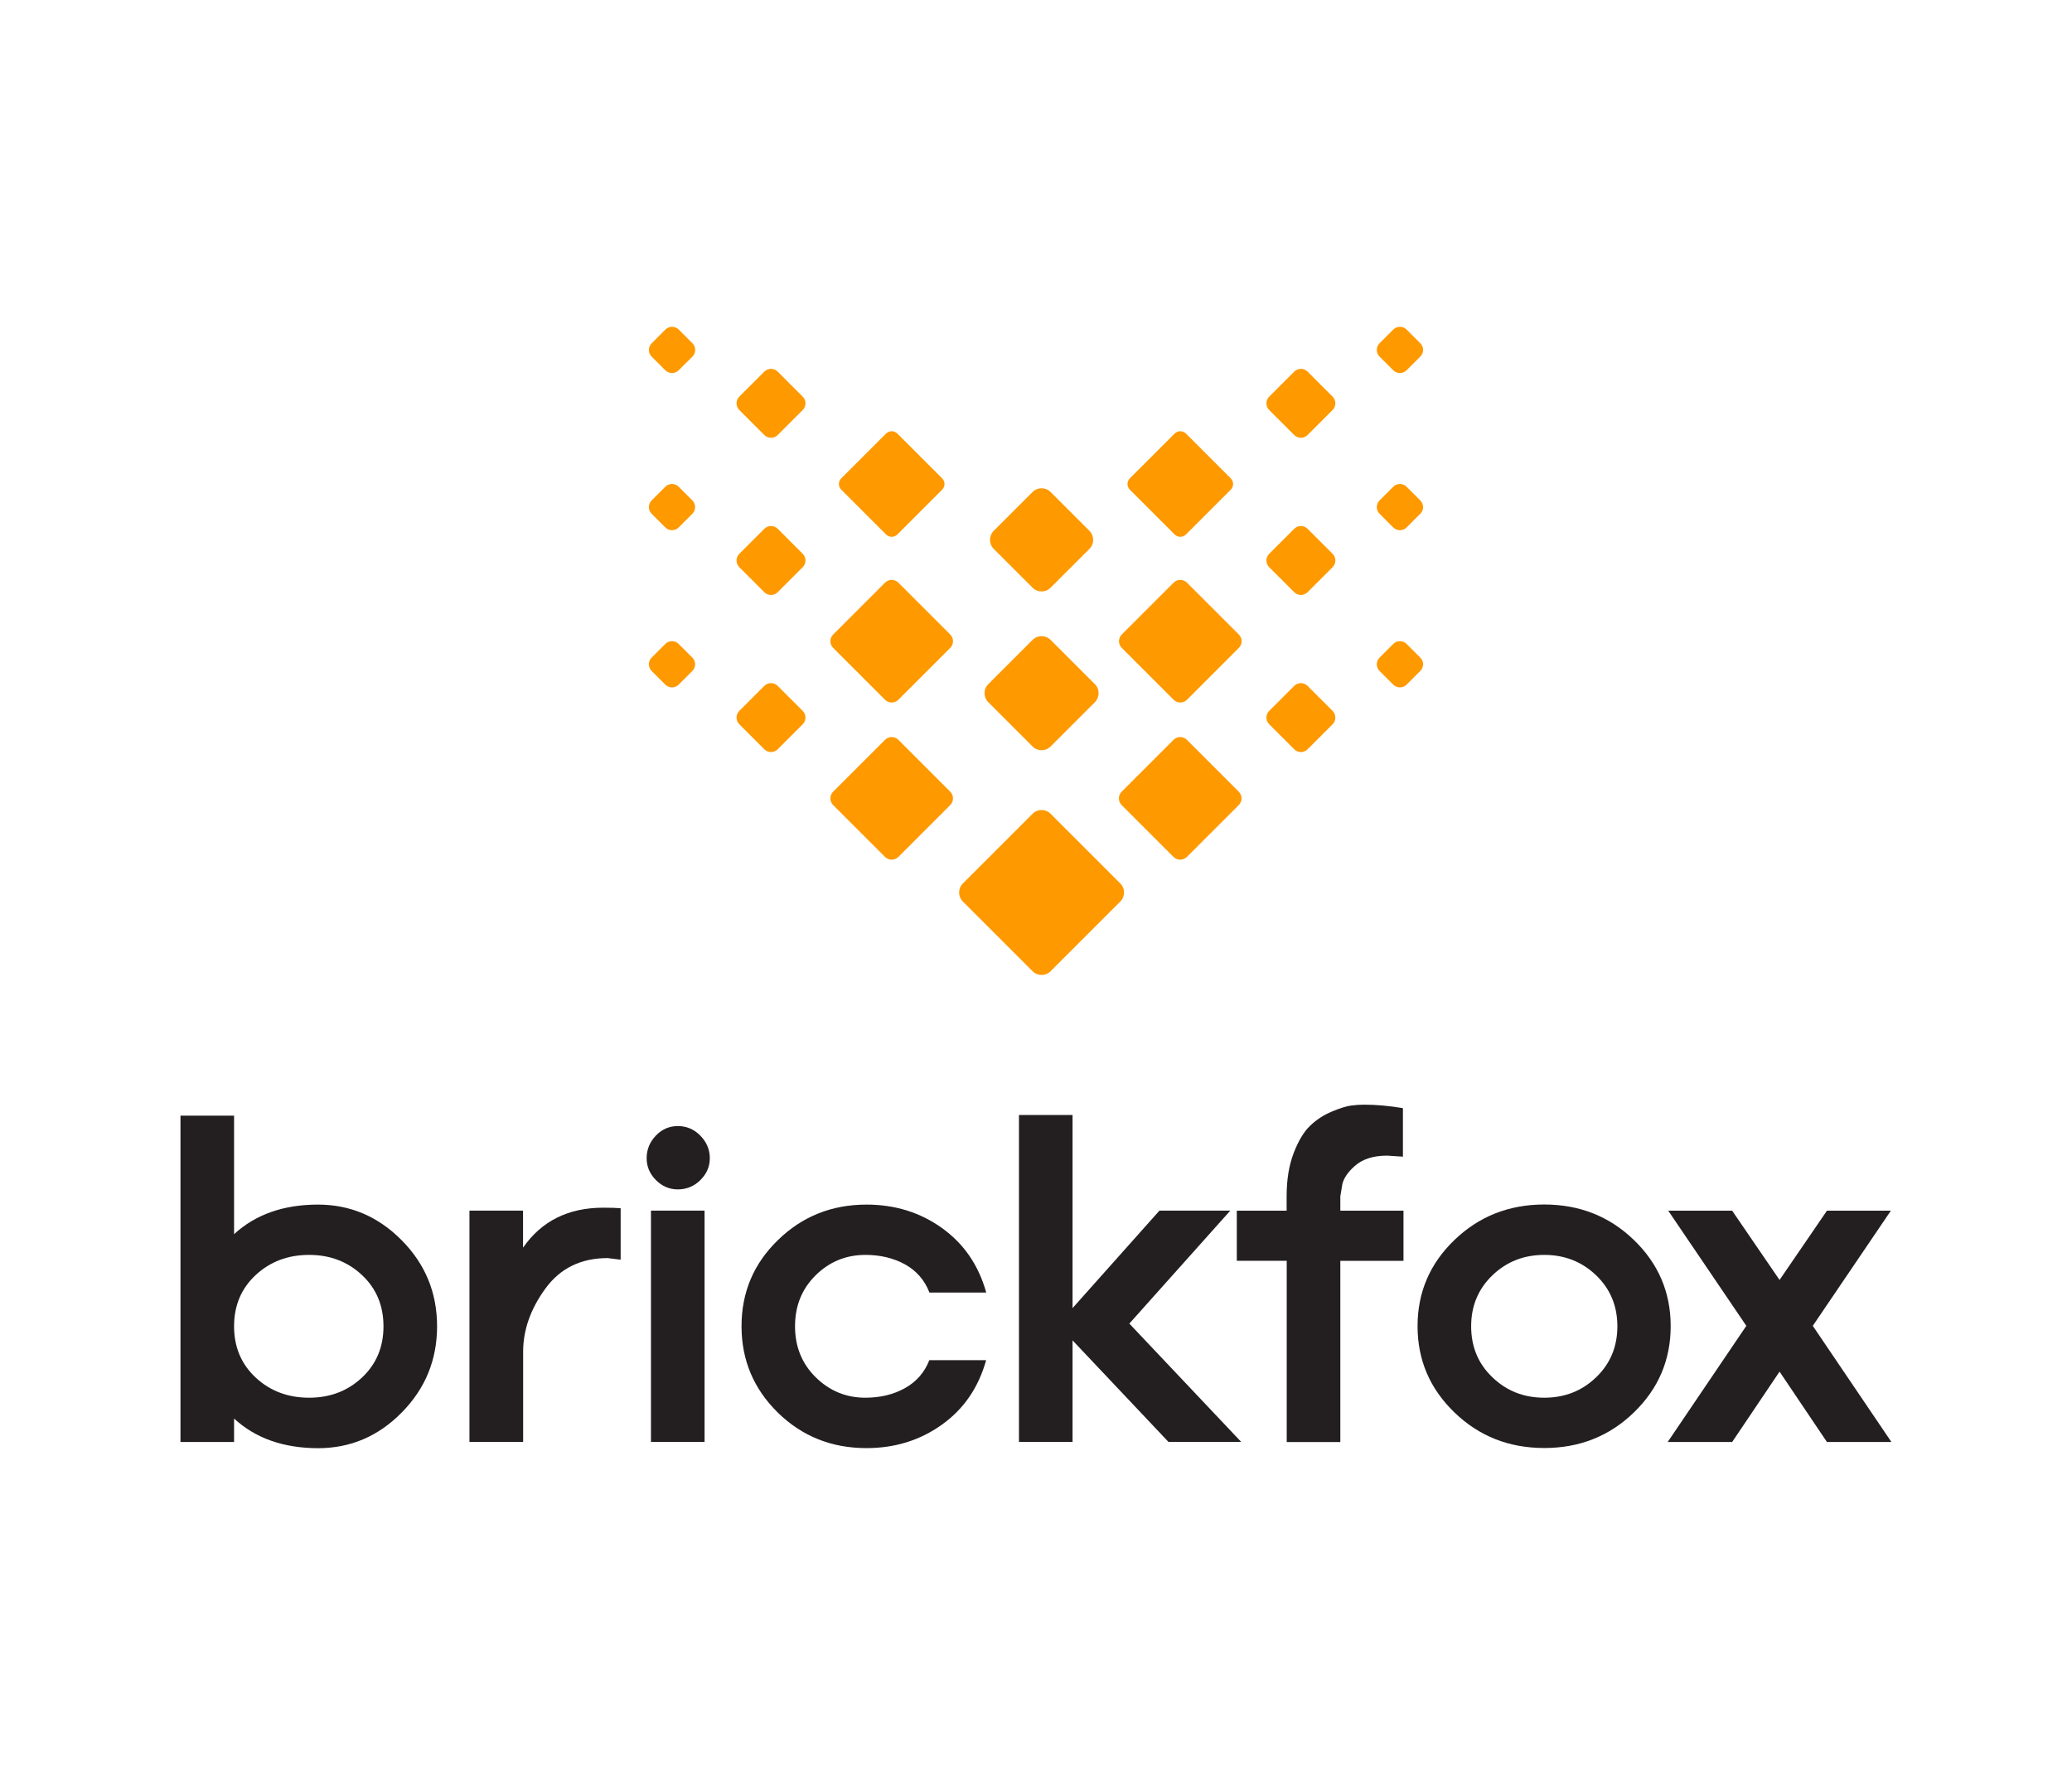 <svg xmlns="http://www.w3.org/2000/svg" xmlns:xlink="http://www.w3.org/1999/xlink" id="Layer_1" x="0px" y="0px" viewBox="0 0 220.77 189.14" style="enable-background:new 0 0 220.77 189.14;" xml:space="preserve"><style type="text/css">	.st0{fill:#231F20;}	.st1{fill:#F2F2F2;}	.st2{fill:#007DC7;}	.st3{fill:#1CB783;}	.st4{fill:#FF9900;}	.st5{fill:url(#SVGID_1_);}	.st6{fill:url(#SVGID_2_);}	.st7{fill:url(#SVGID_3_);}	.st8{fill:url(#SVGID_4_);}	.st9{fill:url(#SVGID_5_);}	.st10{fill:url(#SVGID_6_);}	.st11{fill:url(#SVGID_7_);}	.st12{fill:url(#SVGID_8_);}	.st13{fill:url(#SVGID_9_);}	.st14{fill:url(#SVGID_10_);}	.st15{fill:url(#SVGID_11_);}	.st16{fill:url(#SVGID_12_);}	.st17{fill:url(#SVGID_13_);}	.st18{fill:url(#SVGID_14_);}	.st19{fill:url(#SVGID_15_);}	.st20{fill:url(#SVGID_16_);}	.st21{fill:url(#SVGID_17_);}	.st22{fill:url(#SVGID_18_);}	.st23{fill:url(#SVGID_19_);}	.st24{fill:url(#SVGID_20_);}	.st25{fill:url(#SVGID_21_);}	.st26{fill:url(#SVGID_22_);}	.st27{fill:url(#SVGID_23_);}	.st28{fill:url(#SVGID_24_);}	.st29{fill:url(#SVGID_25_);}	.st30{fill:url(#SVGID_26_);}	.st31{fill:url(#SVGID_27_);}	.st32{fill:url(#SVGID_28_);}	.st33{fill:url(#SVGID_29_);}	.st34{fill:url(#SVGID_30_);}	.st35{fill:url(#SVGID_31_);}	.st36{fill:url(#SVGID_32_);}	.st37{fill:url(#SVGID_33_);}	.st38{fill:url(#SVGID_34_);}	.st39{fill:url(#SVGID_35_);}	.st40{fill:url(#SVGID_36_);}	.st41{fill:url(#SVGID_37_);}	.st42{fill:url(#SVGID_38_);}	.st43{fill:url(#SVGID_39_);}	.st44{fill:url(#SVGID_40_);}	.st45{fill:url(#SVGID_41_);}	.st46{fill:url(#SVGID_42_);}	.st47{fill:url(#SVGID_43_);}	.st48{fill:url(#SVGID_44_);}	.st49{fill:url(#SVGID_45_);}	.st50{fill:url(#SVGID_46_);}	.st51{fill:url(#SVGID_47_);}	.st52{fill:url(#SVGID_48_);}	.st53{fill:url(#SVGID_49_);}	.st54{fill:url(#SVGID_50_);}	.st55{fill:url(#SVGID_51_);}	.st56{fill:url(#SVGID_52_);}	.st57{fill:url(#SVGID_53_);}	.st58{fill:url(#SVGID_54_);}	.st59{fill:url(#SVGID_55_);}	.st60{fill:url(#SVGID_56_);}	.st61{fill:url(#SVGID_57_);}	.st62{fill:url(#SVGID_58_);}	.st63{fill:url(#SVGID_59_);}	.st64{fill:url(#SVGID_60_);}	.st65{fill:url(#SVGID_61_);}	.st66{fill:url(#SVGID_62_);}	.st67{fill:url(#SVGID_63_);}	.st68{fill:url(#SVGID_64_);}	.st69{fill:url(#SVGID_65_);}	.st70{fill:url(#SVGID_66_);}	.st71{fill:url(#SVGID_67_);}	.st72{fill:url(#SVGID_68_);}	.st73{fill:url(#SVGID_69_);}	.st74{fill:url(#SVGID_70_);}	.st75{fill:url(#SVGID_71_);}	.st76{fill:url(#SVGID_72_);}	.st77{fill:url(#SVGID_73_);}	.st78{fill:url(#SVGID_74_);}	.st79{fill:url(#SVGID_75_);}	.st80{fill:url(#SVGID_76_);}	.st81{fill:url(#SVGID_77_);}	.st82{fill:url(#SVGID_78_);}	.st83{fill:url(#SVGID_79_);}	.st84{fill:url(#SVGID_80_);}	.st85{fill:url(#SVGID_81_);}	.st86{fill:url(#SVGID_82_);}	.st87{fill:url(#SVGID_83_);}	.st88{fill:url(#SVGID_84_);}	.st89{fill:url(#SVGID_85_);}	.st90{fill:url(#SVGID_86_);}	.st91{fill:url(#SVGID_87_);}	.st92{fill:url(#SVGID_88_);}	.st93{fill:url(#SVGID_89_);}	.st94{fill:url(#SVGID_90_);}	.st95{fill:url(#SVGID_91_);}	.st96{fill:url(#SVGID_92_);}	.st97{fill:url(#SVGID_93_);}	.st98{fill:url(#SVGID_94_);}	.st99{fill:url(#SVGID_95_);}	.st100{fill:url(#SVGID_96_);}	.st101{fill:url(#SVGID_97_);}	.st102{fill:url(#SVGID_98_);}	.st103{fill:url(#SVGID_99_);}	.st104{fill:url(#SVGID_100_);}	.st105{fill:url(#SVGID_101_);}	.st106{fill:url(#SVGID_102_);}	.st107{fill:url(#SVGID_103_);}	.st108{fill:url(#SVGID_104_);}	.st109{fill:url(#SVGID_105_);}</style><g>	<g>		<g>			<path class="st0" d="M24.94,151.17v2.5h-5.71v-34.78h5.71v12.63c2.29-2.1,5.27-3.15,8.94-3.15c3.44,0,6.42,1.27,8.93,3.81    c2.51,2.54,3.76,5.59,3.76,9.16c0,3.57-1.25,6.63-3.75,9.17c-2.5,2.55-5.48,3.82-8.94,3.82    C30.21,154.32,27.22,153.27,24.94,151.17z M32.94,148.95c2.21,0,4.09-0.71,5.62-2.14c1.53-1.43,2.3-3.25,2.3-5.47    c0-2.21-0.77-4.04-2.3-5.47c-1.53-1.43-3.41-2.14-5.62-2.14c-2.25,0-4.15,0.71-5.69,2.14c-1.54,1.43-2.31,3.25-2.31,5.47    c0,2.21,0.77,4.04,2.31,5.47C28.79,148.24,30.69,148.95,32.94,148.95z"></path>			<path class="st0" d="M50.02,153.66v-24.65h5.71v3.95c1.97-2.84,4.82-4.26,8.55-4.26c0.81,0,1.43,0.02,1.85,0.06v5.48l-1.39-0.17    c-2.84,0-5.05,1.08-6.63,3.25c-1.58,2.17-2.37,4.41-2.37,6.74v9.6H50.02z"></path>			<path class="st0" d="M68.9,123.43c0-0.93,0.33-1.73,0.98-2.41c0.65-0.68,1.43-1.02,2.34-1.02c0.93,0,1.73,0.34,2.4,1.02    c0.67,0.68,1.01,1.49,1.01,2.41c0,0.89-0.34,1.67-1.01,2.33c-0.67,0.66-1.47,0.99-2.4,0.99c-0.89,0-1.67-0.33-2.33-0.99    C69.23,125.09,68.9,124.32,68.9,123.43z M69.36,153.66v-24.65h5.71v24.65H69.36z"></path>			<path class="st0" d="M82.87,150.53c-2.57-2.53-3.86-5.59-3.86-9.2c0-3.61,1.29-6.67,3.88-9.18c2.58-2.52,5.73-3.78,9.44-3.78    c3.03,0,5.71,0.83,8.04,2.5c2.33,1.67,3.9,3.96,4.71,6.87h-6.05c-0.51-1.32-1.38-2.32-2.6-3c-1.22-0.67-2.63-1.01-4.22-1.01    c-2.06,0-3.83,0.72-5.3,2.17c-1.47,1.45-2.2,3.26-2.2,5.44c0,2.18,0.74,3.99,2.21,5.44c1.48,1.45,3.24,2.17,5.28,2.17    c1.59,0,3-0.34,4.22-1.02c1.22-0.68,2.09-1.68,2.6-2.98h6.05c-0.81,2.91-2.38,5.21-4.71,6.87c-2.33,1.67-5.01,2.5-8.04,2.5    C88.59,154.32,85.44,153.05,82.87,150.53z"></path>			<path class="st0" d="M132.25,153.66h-7.75l-10.22-10.82v10.82h-5.71v-34.84h5.71v20.58l9.26-10.39h7.55l-10.76,12.04    L132.25,153.66z"></path>			<path class="st0" d="M131.78,134.36v-5.34h5.31v-1.53c0-1.78,0.25-3.32,0.75-4.61c0.5-1.3,1.08-2.27,1.75-2.91    c0.66-0.64,1.44-1.15,2.33-1.52c0.89-0.37,1.58-0.58,2.06-0.64c0.48-0.06,0.94-0.09,1.38-0.09c1.25,0,2.62,0.12,4.12,0.37v5.17    l-1.68-0.11c-1.48,0-2.63,0.37-3.46,1.11c-0.83,0.74-1.29,1.48-1.36,2.21l-0.17,1.02v1.53h6.73v5.34h-6.73v19.31h-5.71v-19.31    H131.78z"></path>			<path class="st0" d="M154.97,132.14c2.62-2.52,5.81-3.78,9.57-3.78c3.76,0,6.94,1.26,9.55,3.78c2.61,2.52,3.92,5.58,3.92,9.18    c0,3.61-1.31,6.67-3.92,9.2c-2.61,2.53-5.8,3.79-9.55,3.79c-3.76,0-6.95-1.26-9.57-3.79c-2.62-2.53-3.93-5.59-3.93-9.2    C151.04,137.72,152.35,134.66,154.97,132.14z M159.02,146.78c1.51,1.45,3.35,2.17,5.52,2.17c2.17,0,4.01-0.72,5.52-2.17    c1.51-1.45,2.27-3.26,2.27-5.44c0-2.18-0.76-3.99-2.27-5.44c-1.51-1.45-3.36-2.17-5.52-2.17c-2.17,0-4.01,0.72-5.52,2.17    c-1.51,1.45-2.27,3.26-2.27,5.44C156.75,143.52,157.5,145.33,159.02,146.78z"></path>			<path class="st0" d="M189.61,146.17l-5.05,7.5h-6.87l8.38-12.38l-8.32-12.27h6.81l5.05,7.38l5.05-7.38h6.81l-8.32,12.27    l8.38,12.38h-6.87L189.61,146.17z"></path>		</g>	</g>	<g>		<g>			<g>				<path class="st4" d="M94.3,78.84l-5.53,5.53c-0.39,0.39-0.39,1.03,0,1.42l5.53,5.53c0.39,0.39,1.03,0.39,1.42,0l5.53-5.53     c0.39-0.39,0.39-1.03,0-1.42l-5.53-5.53C95.33,78.45,94.69,78.45,94.3,78.84z"></path>				<path class="st4" d="M101.25,67.62l-5.53-5.53c-0.39-0.39-1.03-0.39-1.42,0l-5.53,5.53c-0.39,0.39-0.39,1.03,0,1.42l5.53,5.53     c0.39,0.39,1.03,0.39,1.42,0l5.53-5.53C101.64,68.65,101.64,68.02,101.25,67.62z"></path>				<path class="st4" d="M100.38,50.97l-4.76-4.76c-0.34-0.34-0.88-0.34-1.22,0l-4.76,4.76c-0.34,0.34-0.34,0.88,0,1.22l4.76,4.76     c0.34,0.34,0.88,0.34,1.22,0l4.76-4.76C100.72,51.86,100.72,51.31,100.38,50.97z"></path>				<path class="st4" d="M78.77,77.18l2.67,2.67c0.39,0.39,1.03,0.39,1.42,0l2.67-2.67c0.39-0.39,0.39-1.03,0-1.42l-2.67-2.67     c-0.39-0.39-1.03-0.39-1.42,0l-2.67,2.67C78.38,76.16,78.38,76.79,78.77,77.18z"></path>				<path class="st4" d="M78.77,60.44l2.67,2.67c0.39,0.39,1.03,0.39,1.42,0l2.67-2.67c0.39-0.39,0.39-1.03,0-1.42l-2.67-2.67     c-0.39-0.39-1.03-0.39-1.42,0l-2.67,2.67C78.38,59.41,78.38,60.04,78.77,60.44z"></path>				<path class="st4" d="M78.77,43.69l2.67,2.67c0.39,0.39,1.03,0.39,1.42,0l2.67-2.67c0.39-0.39,0.39-1.03,0-1.42l-2.67-2.67     c-0.39-0.39-1.03-0.39-1.42,0l-2.67,2.67C78.38,42.66,78.38,43.3,78.77,43.69z"></path>				<path class="st4" d="M69.43,71.5l1.46,1.46c0.39,0.39,1.03,0.39,1.42,0l1.46-1.46c0.39-0.39,0.39-1.03,0-1.42l-1.46-1.46     c-0.39-0.39-1.03-0.39-1.42,0l-1.46,1.46C69.04,70.47,69.04,71.1,69.43,71.5z"></path>				<path class="st4" d="M69.43,54.75l1.46,1.46c0.39,0.39,1.03,0.39,1.42,0l1.46-1.46c0.39-0.39,0.39-1.03,0-1.42l-1.46-1.46     c-0.39-0.39-1.03-0.39-1.42,0l-1.46,1.46C69.04,53.72,69.04,54.36,69.43,54.75z"></path>				<path class="st4" d="M69.43,38l1.46,1.46c0.39,0.39,1.03,0.39,1.42,0L73.78,38c0.39-0.39,0.39-1.03,0-1.42l-1.46-1.46     c-0.39-0.39-1.03-0.39-1.42,0l-1.46,1.46C69.04,36.97,69.04,37.61,69.43,38z"></path>			</g>		</g>		<g>			<g>				<path class="st4" d="M126.46,78.84l5.53,5.53c0.39,0.39,0.39,1.03,0,1.42l-5.53,5.53c-0.39,0.39-1.03,0.39-1.42,0l-5.53-5.53     c-0.39-0.39-0.39-1.03,0-1.42l5.53-5.53C125.44,78.45,126.07,78.45,126.46,78.84z"></path>				<path class="st4" d="M119.52,67.62l5.53-5.53c0.39-0.39,1.03-0.39,1.42,0l5.53,5.53c0.39,0.39,0.39,1.03,0,1.42l-5.53,5.53     c-0.39,0.39-1.03,0.39-1.42,0l-5.53-5.53C119.13,68.65,119.13,68.02,119.52,67.62z"></path>				<path class="st4" d="M120.39,50.97l4.76-4.76c0.34-0.34,0.88-0.34,1.22,0l4.76,4.76c0.34,0.34,0.34,0.88,0,1.22l-4.76,4.76     c-0.34,0.34-0.88,0.34-1.22,0l-4.76-4.76C120.05,51.86,120.05,51.31,120.39,50.97z"></path>				<path class="st4" d="M141.99,77.18l-2.67,2.67c-0.39,0.39-1.03,0.39-1.42,0l-2.67-2.67c-0.39-0.39-0.39-1.03,0-1.42l2.67-2.67     c0.39-0.39,1.03-0.39,1.42,0l2.67,2.67C142.38,76.16,142.38,76.79,141.99,77.18z"></path>				<path class="st4" d="M141.99,60.44l-2.67,2.67c-0.39,0.39-1.03,0.39-1.42,0l-2.67-2.67c-0.39-0.39-0.39-1.03,0-1.42l2.67-2.67     c0.39-0.39,1.03-0.39,1.42,0l2.67,2.67C142.38,59.41,142.38,60.04,141.99,60.44z"></path>				<path class="st4" d="M141.99,43.69l-2.67,2.67c-0.39,0.39-1.03,0.39-1.42,0l-2.67-2.67c-0.39-0.39-0.39-1.03,0-1.42l2.67-2.67     c0.39-0.39,1.03-0.39,1.42,0l2.67,2.67C142.38,42.66,142.38,43.3,141.99,43.69z"></path>				<path class="st4" d="M151.33,71.5l-1.46,1.46c-0.39,0.39-1.03,0.39-1.42,0l-1.46-1.46c-0.39-0.39-0.39-1.03,0-1.42l1.46-1.46     c0.39-0.39,1.03-0.39,1.42,0l1.46,1.46C151.73,70.47,151.73,71.1,151.33,71.5z"></path>				<path class="st4" d="M151.33,54.75l-1.46,1.46c-0.39,0.39-1.03,0.39-1.42,0l-1.46-1.46c-0.39-0.39-0.39-1.03,0-1.42l1.46-1.46     c0.39-0.39,1.03-0.39,1.42,0l1.46,1.46C151.73,53.72,151.73,54.36,151.33,54.75z"></path>				<path class="st4" d="M151.33,38l-1.46,1.46c-0.39,0.39-1.03,0.39-1.42,0L146.99,38c-0.39-0.39-0.39-1.03,0-1.42l1.46-1.46     c0.39-0.39,1.03-0.39,1.42,0l1.46,1.46C151.73,36.97,151.73,37.61,151.33,38z"></path>			</g>		</g>		<path class="st4" d="M116.66,74.83l-4.72,4.72c-0.53,0.53-1.39,0.53-1.92,0l-4.72-4.72c-0.53-0.53-0.53-1.39,0-1.92l4.72-4.72   c0.53-0.53,1.39-0.53,1.92,0l4.72,4.72C117.19,73.44,117.19,74.3,116.66,74.83z"></path>		<path class="st4" d="M119.37,96.07l-7.43,7.43c-0.53,0.53-1.39,0.53-1.92,0l-7.43-7.43c-0.53-0.53-0.53-1.39,0-1.92l7.43-7.43   c0.53-0.53,1.39-0.53,1.92,0l7.43,7.43C119.9,94.68,119.9,95.54,119.37,96.07z"></path>		<path class="st4" d="M116.08,58.49l-4.14,4.14c-0.53,0.53-1.39,0.53-1.92,0l-4.14-4.14c-0.53-0.53-0.53-1.39,0-1.92l4.14-4.14   c0.53-0.53,1.39-0.53,1.92,0l4.14,4.14C116.61,57.11,116.61,57.97,116.08,58.49z"></path>	</g></g></svg>